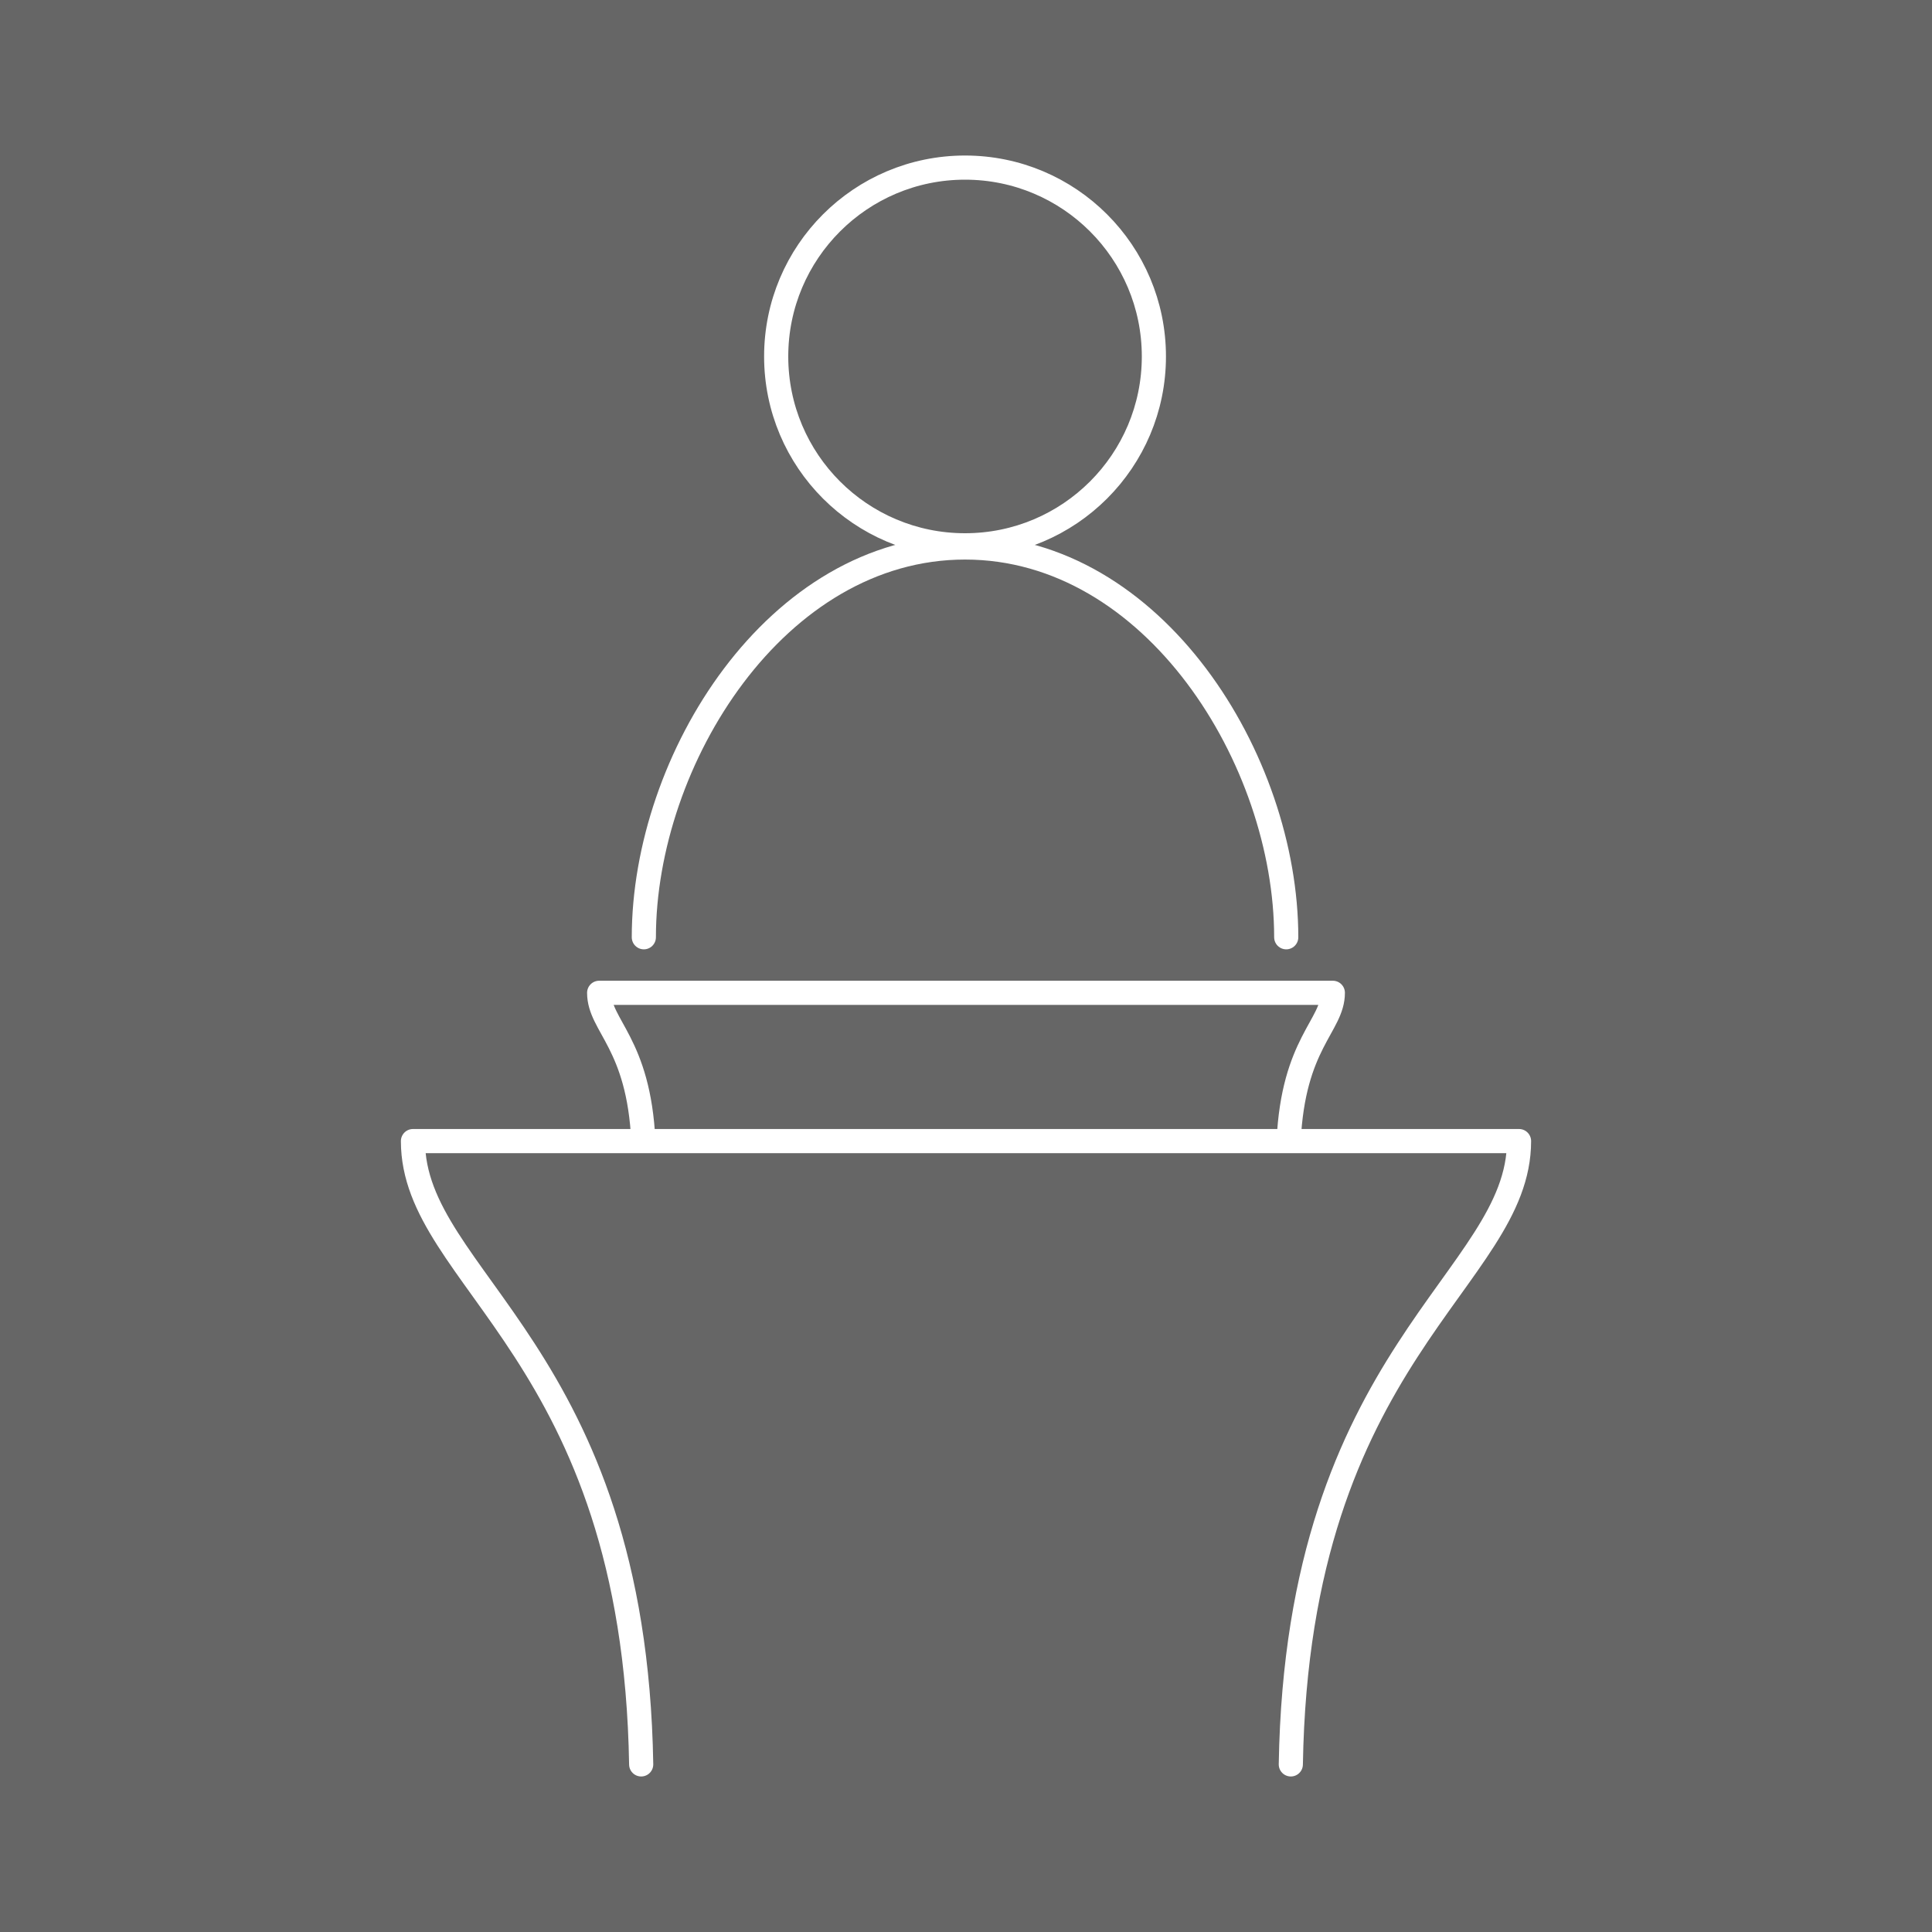 <svg xmlns="http://www.w3.org/2000/svg" viewBox="0 0 80 80"><defs><style>.cls-1{fill:#666;}.cls-2,.cls-3,.cls-4{fill:none;stroke:#fff;}.cls-2,.cls-3{stroke-linecap:round;}.cls-2{stroke-miterlimit:10;}.cls-3,.cls-4{stroke-linejoin:round;}</style></defs><g id="Fläche"><rect class="cls-1" width="80" height="80"/></g><g id="Ebene_2" data-name="Ebene 2"><circle class="cls-2" cx="39.96" cy="14.76" r="7.82"/><path class="cls-2" d="M26.66,38.81c0-7.35,5.48-16.14,13.3-16.14s13.3,8.79,13.3,16.14"/><path class="cls-3" d="M53.45,73.06C53.73,56,62.9,53,62.9,47.25H17.1c0,5.75,9.17,8.73,9.45,25.81"/><path class="cls-4" d="M53.36,47.25c.19-4.06,1.83-4.77,1.83-6.14H24.81c0,1.37,1.64,2.08,1.83,6.14"/></g></svg>